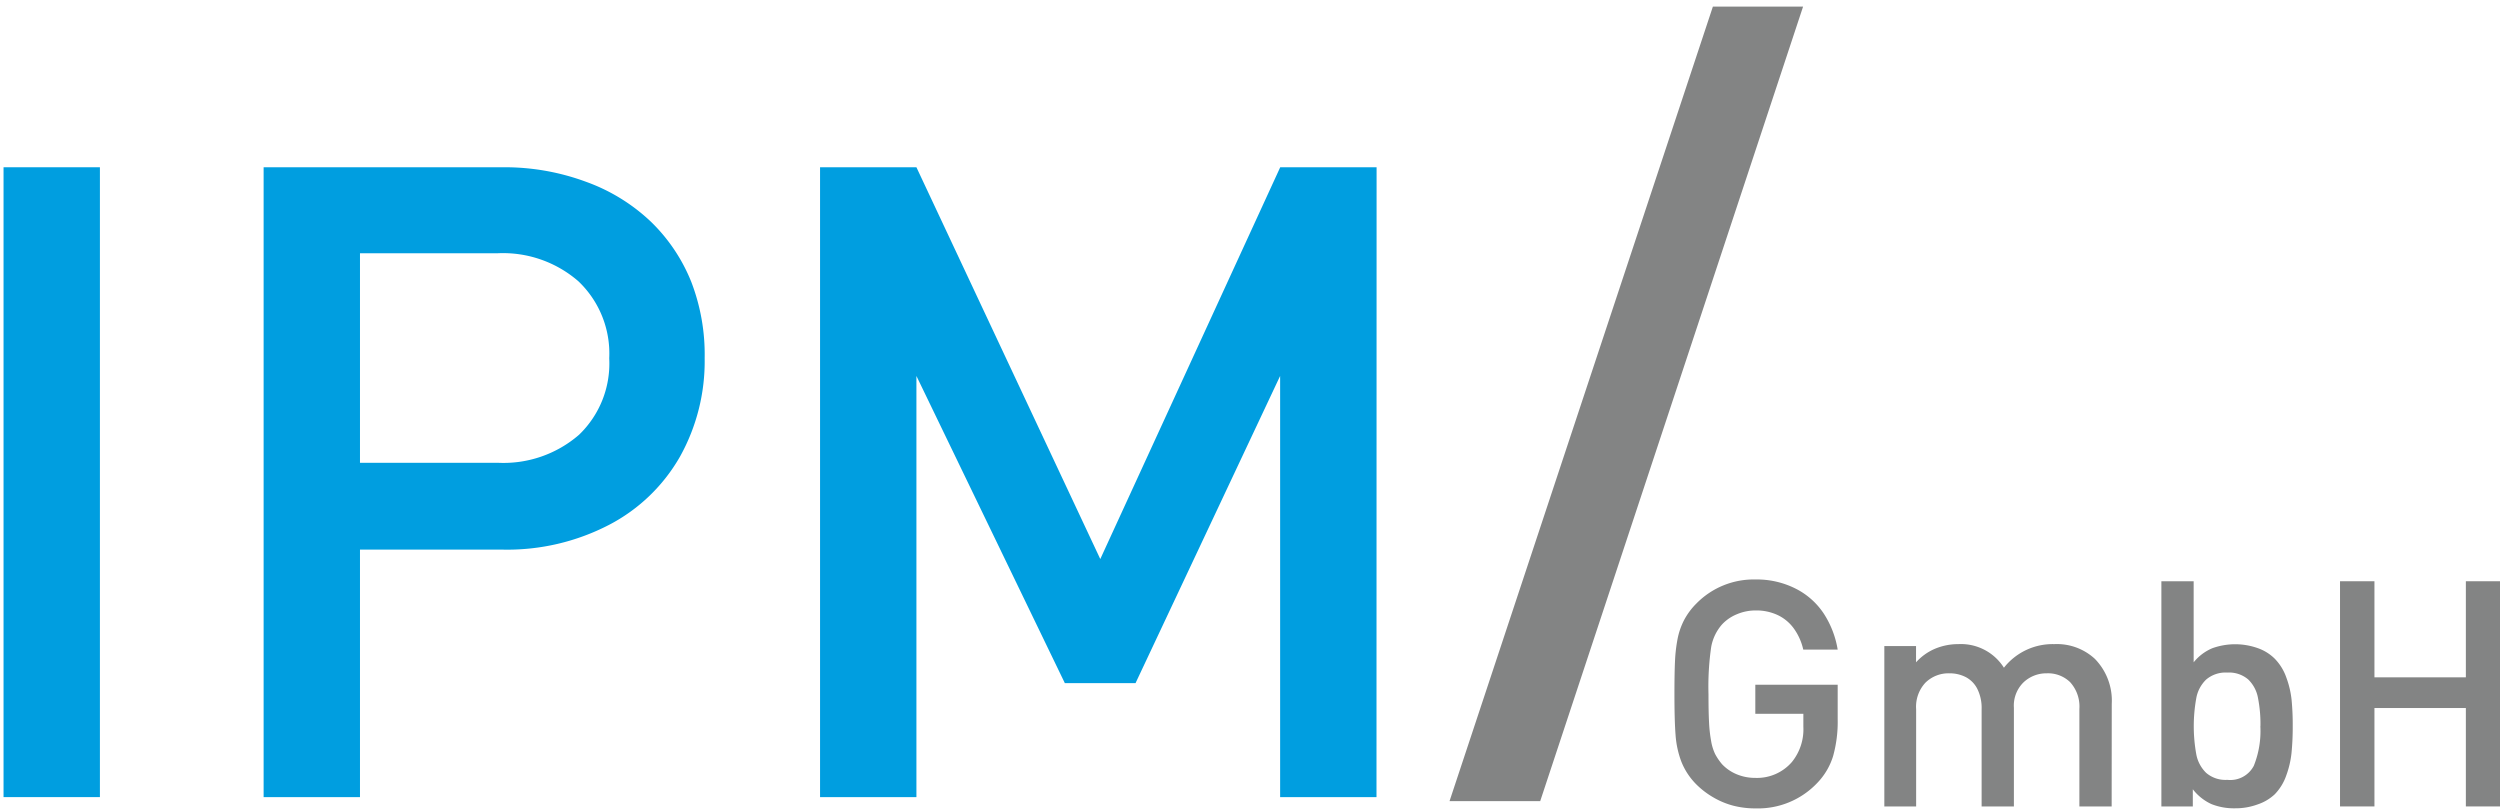 <?xml version="1.0" encoding="UTF-8"?>
<svg xmlns="http://www.w3.org/2000/svg" width="268" height="87" viewBox="0 0 268 87">
  <defs>
    <style>.a{fill:#009ee0;}.b{fill:#838484;}</style>
  </defs>
  <title>ipm-logo</title>
  <path class="a" d="M10.71,85.45H.38V17.93H10.71Z"></path>
  <path class="a" d="M75.54,38.4a21,21,0,0,1-2.64,10.54,18.67,18.67,0,0,1-7.6,7.32,23.69,23.69,0,0,1-11.39,2.66H38.59V85.45H28.26V17.93H53.9a25.08,25.08,0,0,1,8.9,1.55,19.81,19.81,0,0,1,7,4.31,18.6,18.6,0,0,1,4.31,6.44A21.69,21.69,0,0,1,75.54,38.4Zm-10.23,0A10.68,10.68,0,0,0,62,30.15a12.32,12.32,0,0,0-8.68-3H38.59V49.61H53.36a12.36,12.36,0,0,0,8.71-3A10.59,10.59,0,0,0,65.31,38.42Z"></path>
  <path class="a" d="M147.56,85.45H137.23V40.3l-15.5,32.93h-7.58L98.24,40.3V85.45H87.91V17.93H98.24l19.71,42,19.29-42h10.33Z"></path>
  <path class="b" d="M193.29.71,165.11,85.88h-9.72L183.62.71Z"></path>
  <path class="b" d="M197,77.1a13.71,13.71,0,0,1-.49,3.95,7.16,7.16,0,0,1-1.68,2.86,8.75,8.75,0,0,1-6.64,2.75,9.45,9.45,0,0,1-2.38-.29,8.47,8.47,0,0,1-2.14-.89,8.84,8.84,0,0,1-1.82-1.39,7.22,7.22,0,0,1-1.62-2.47,10.07,10.07,0,0,1-.61-2.84q-.12-1.53-.12-4.4,0-2.2.06-3.49a16.32,16.32,0,0,1,.27-2.37,7.56,7.56,0,0,1,.68-2,7.38,7.38,0,0,1,1.35-1.83,8.61,8.61,0,0,1,6.34-2.57,9.21,9.21,0,0,1,4.33,1,7.83,7.83,0,0,1,3,2.69,10.1,10.1,0,0,1,1.47,3.83h-3.69a6.17,6.17,0,0,0-1-2.25,4.53,4.53,0,0,0-1.71-1.44,5.39,5.39,0,0,0-2.39-.51,5.09,5.09,0,0,0-2,.4,4.52,4.52,0,0,0-1.6,1.09,5,5,0,0,0-1.17,2.42,29.66,29.66,0,0,0-.29,5.07q0,1.92.06,3a14.86,14.86,0,0,0,.22,2,5.22,5.22,0,0,0,.43,1.41,6,6,0,0,0,.75,1.1A4.54,4.54,0,0,0,186.17,83a5.12,5.12,0,0,0,2,.39,4.94,4.94,0,0,0,3.92-1.7,5.56,5.56,0,0,0,1.23-3.78V76.52h-5.15V73.4H197Z"></path>
  <path class="b" d="M226.37,86.45h-3.46V76a3.87,3.87,0,0,0-1-2.88,3.4,3.4,0,0,0-2.5-.94,3.55,3.55,0,0,0-2.52,1,3.49,3.49,0,0,0-1,2.7V86.45h-3.46V76a4.57,4.57,0,0,0-.46-2.15,2.91,2.91,0,0,0-1.23-1.26,3.77,3.77,0,0,0-1.77-.41,3.52,3.52,0,0,0-2.56,1,3.78,3.78,0,0,0-1,2.85V86.45H202V69.26h3.4V71a5.78,5.78,0,0,1,2-1.44,6.43,6.43,0,0,1,2.53-.51,5.45,5.45,0,0,1,4.89,2.53,6.65,6.65,0,0,1,5.4-2.53,6,6,0,0,1,4.34,1.57,6.4,6.4,0,0,1,1.82,4.84Z"></path>
  <path class="b" d="M245.78,77.84a28.19,28.19,0,0,1-.13,2.88,10,10,0,0,1-.57,2.43,5.45,5.45,0,0,1-1.23,2A5,5,0,0,1,242,86.24a6.83,6.83,0,0,1-2.4.41,6.51,6.51,0,0,1-2.53-.45,5.33,5.33,0,0,1-2-1.59v1.84H231.7V62.31h3.46V71a5.11,5.11,0,0,1,2-1.51,7.24,7.24,0,0,1,4.9,0,4.87,4.87,0,0,1,1.8,1.13,5.46,5.46,0,0,1,1.23,2,9.81,9.81,0,0,1,.57,2.42A28,28,0,0,1,245.78,77.84Zm-3.46,0a14.5,14.5,0,0,0-.26-3,3.66,3.66,0,0,0-1.05-2,3.15,3.15,0,0,0-2.24-.74,3.2,3.2,0,0,0-2.27.75,3.67,3.67,0,0,0-1.06,2,16.91,16.91,0,0,0,0,6,3.72,3.72,0,0,0,1.06,2,3.17,3.17,0,0,0,2.27.75,2.84,2.84,0,0,0,2.84-1.51A10,10,0,0,0,242.31,77.85Z"></path>
  <path class="b" d="M268,86.45h-3.66V75.9h-9.8V86.45h-3.69V62.31h3.69v10.3h9.8V62.31H268Z"></path>
</svg>

